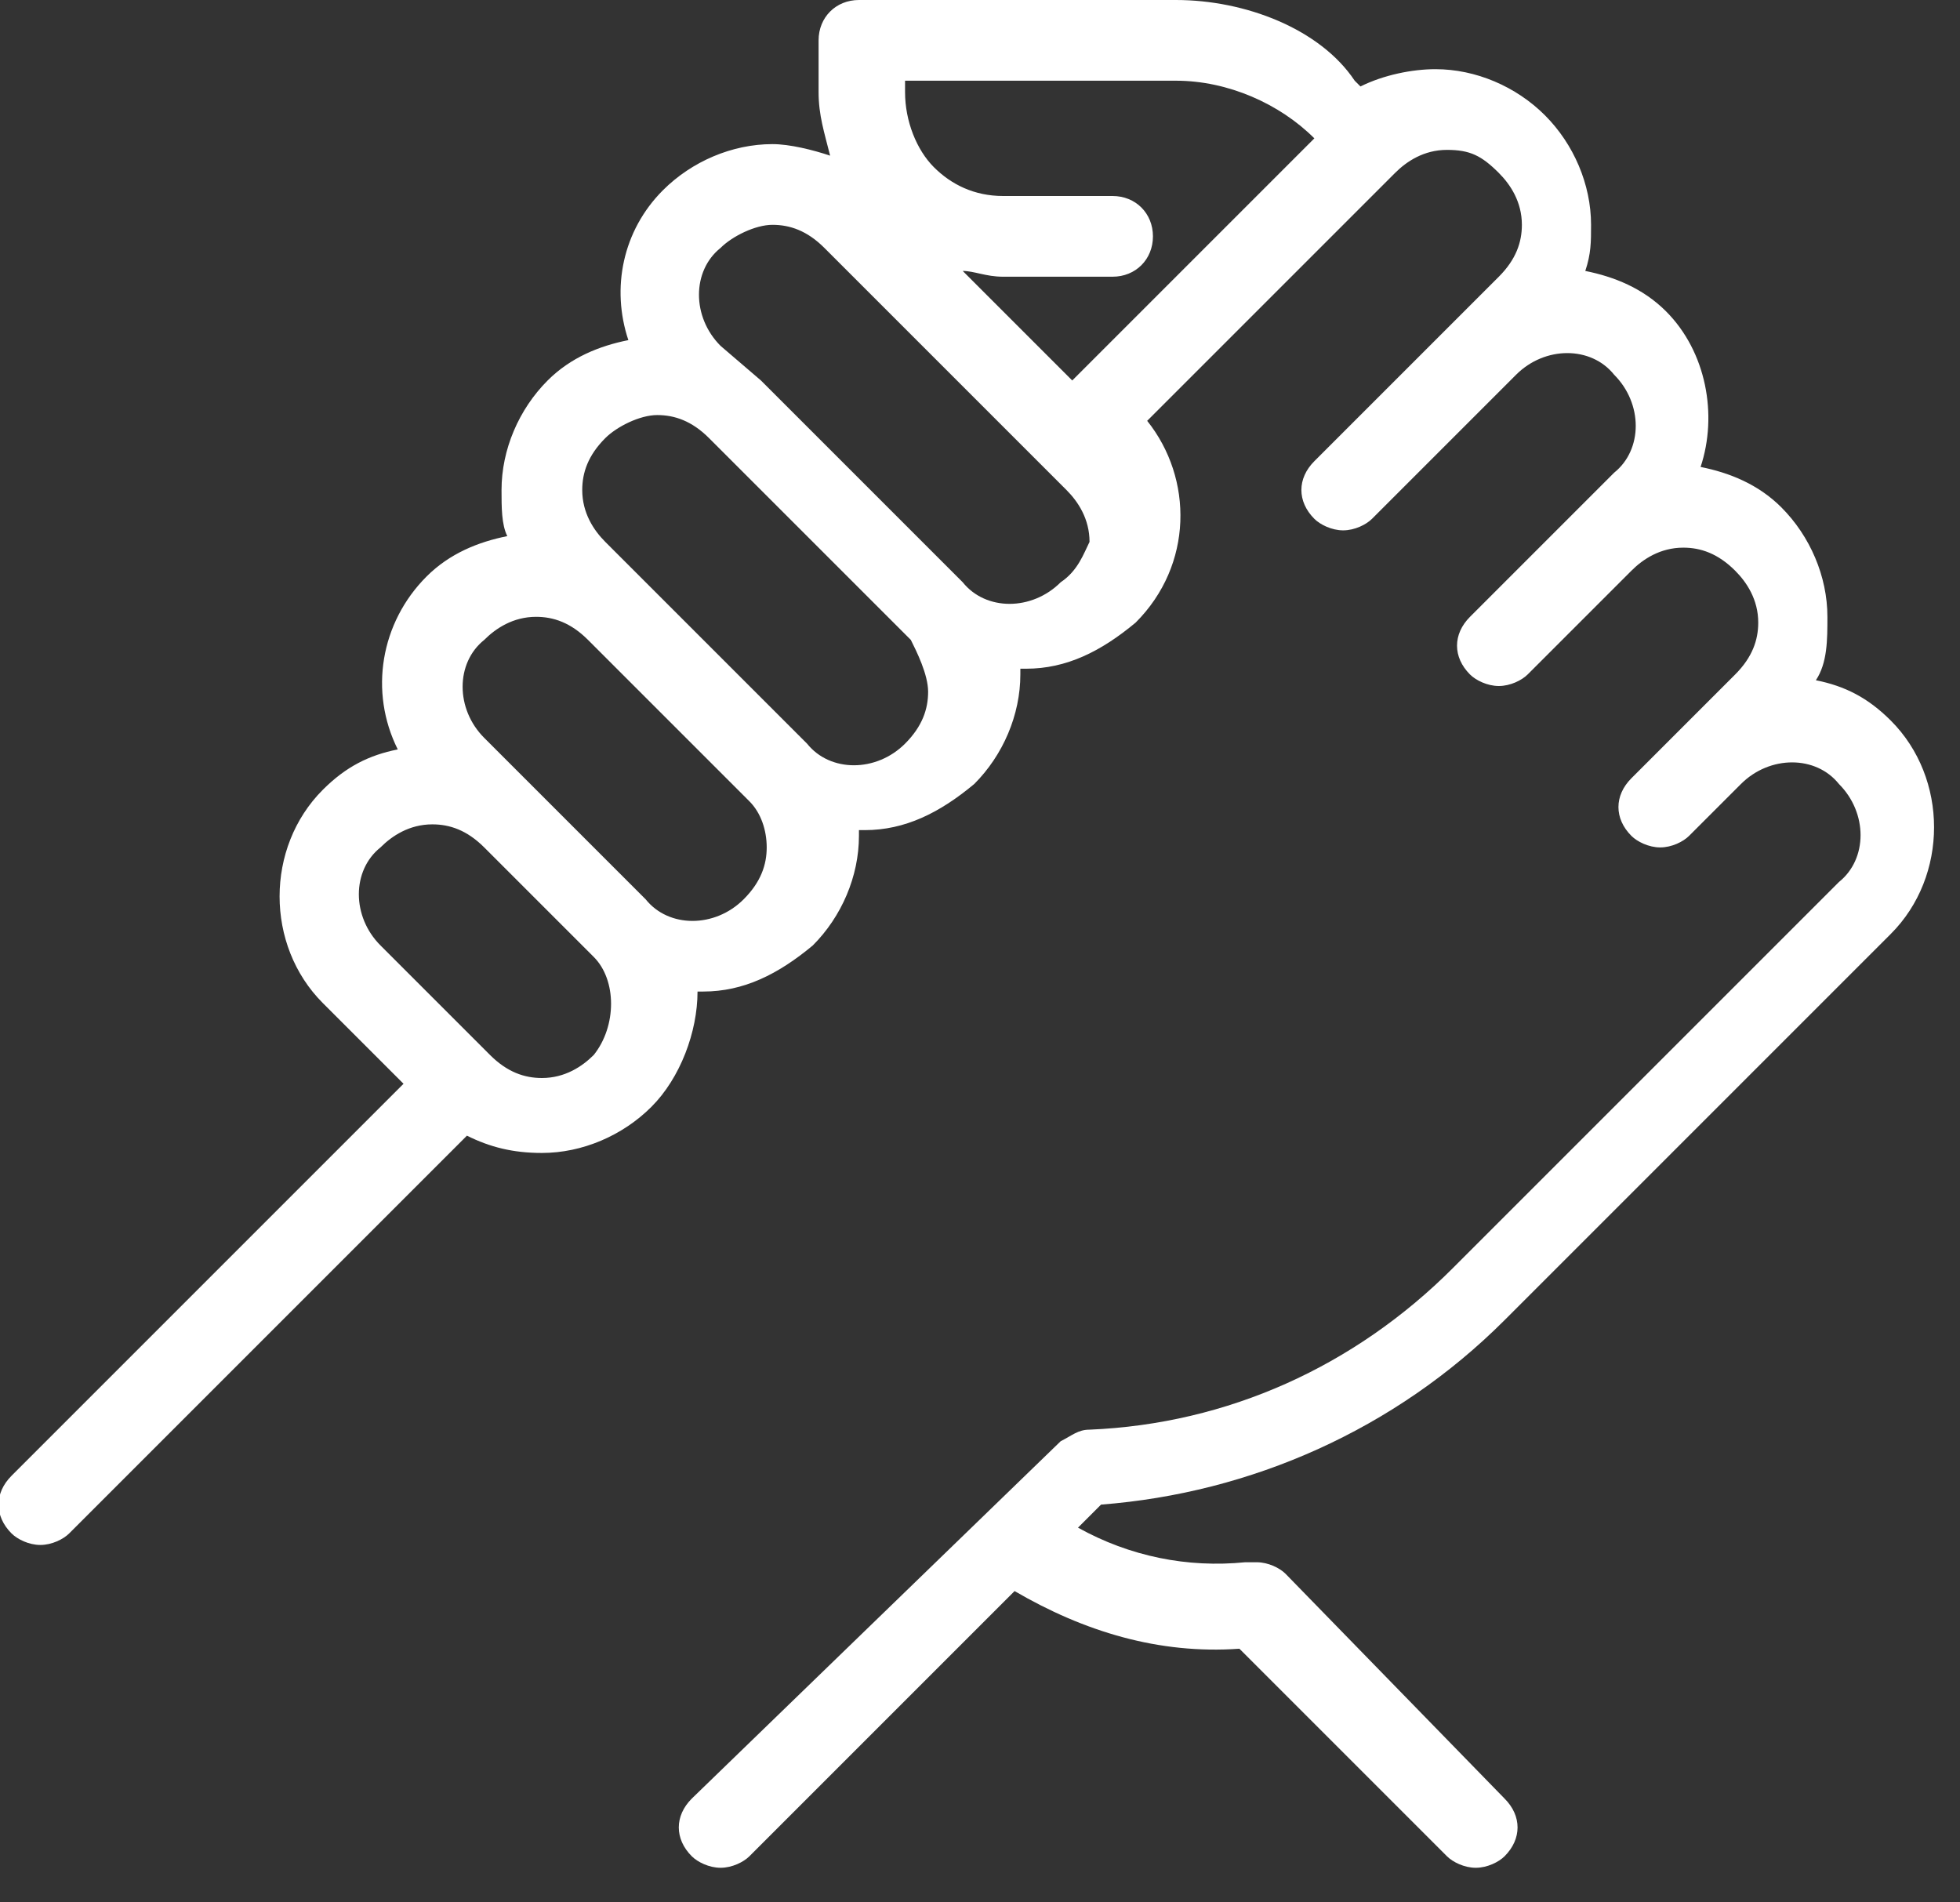 <svg width="34" height="33" viewBox="0 0 34 33" fill="none" xmlns="http://www.w3.org/2000/svg">
<rect x="0" y="0" width="34" height="33" fill="#333333" stroke="none"/>
<path d="M18.4 10.1C17.9 10.6 17.1 10.6 16.7 10.1L13.2 6.6L12.5 6C12 5.5 12 4.7 12.5 4.3C12.7 4.1 13.1 3.9 13.4 3.9C13.7 3.9 14 4 14.3 4.3L18.5 8.5C18.7 8.7 18.9 9 18.9 9.4C18.8 9.6 18.7 9.9 18.4 10.1ZM16.1 12C16.1 12.3 16 12.6 15.7 12.9C15.2 13.4 14.4 13.4 14 12.9L10.5 9.4C10.3 9.2 10.1 8.9 10.1 8.5C10.1 8.2 10.2 7.9 10.5 7.6C10.7 7.4 11.1 7.2 11.4 7.2C11.7 7.2 12 7.3 12.3 7.6L13.9 9.2L15.8 11.1C15.9 11.3 16.1 11.7 16.1 12ZM13.3 14.7C13.3 15 13.2 15.3 12.9 15.6C12.4 16.1 11.6 16.1 11.2 15.6L9.3 13.7L8.4 12.8C7.9 12.3 7.9 11.5 8.4 11.1C8.6 10.9 8.9 10.7 9.3 10.7C9.6 10.7 9.9 10.8 10.2 11.1L13 13.9C13.2 14.1 13.3 14.4 13.3 14.7ZM10.3 18.3C10.1 18.5 9.8 18.7 9.4 18.7C9.1 18.7 8.8 18.6 8.5 18.3L6.6 16.4C6.1 15.9 6.1 15.1 6.6 14.7C6.8 14.5 7.1 14.3 7.5 14.3C7.8 14.3 8.1 14.4 8.4 14.7L10.3 16.6C10.7 17 10.7 17.8 10.3 18.3ZM15.6 1.4H20.4C21.3 1.4 22.2 1.8 22.8 2.4L18.6 6.6L16.7 4.7C16.9 4.7 17.1 4.8 17.4 4.8H19.3C19.7 4.8 20 4.5 20 4.1C20 3.7 19.7 3.4 19.3 3.4H17.4C16.9 3.4 16.5 3.2 16.2 2.9C15.9 2.6 15.7 2.1 15.7 1.6V1.4H15.6ZM22.3 27.3C22.2 27.2 22 27.1 21.8 27.1H21.6C20.6 27.2 19.6 27 18.7 26.5L19.1 26.1C21.7 25.9 24.2 24.8 26.1 22.9L32.8 16.2C33.8 15.2 33.8 13.5 32.8 12.5C32.4 12.1 32 11.9 31.5 11.8C31.7 11.5 31.7 11.1 31.7 10.7C31.7 10 31.4 9.3 30.9 8.8C30.5 8.4 30 8.2 29.5 8.1C29.8 7.2 29.6 6.1 28.9 5.4C28.5 5 28 4.8 27.5 4.7C27.6 4.4 27.6 4.2 27.6 3.9C27.6 3.2 27.3 2.5 26.8 2C26.3 1.5 25.6 1.2 24.9 1.2C24.5 1.2 24 1.3 23.6 1.5L23.5 1.4C22.9 0.5 21.6 0 20.4 0H14.9C14.5 0 14.2 0.3 14.2 0.7V1.6C14.2 2 14.3 2.3 14.4 2.7C14.1 2.6 13.7 2.5 13.4 2.5C12.7 2.5 12 2.8 11.5 3.3C10.8 4 10.6 5 10.9 5.9C10.4 6 9.9 6.2 9.5 6.6C9 7.1 8.7 7.8 8.7 8.5C8.7 8.8 8.7 9.1 8.8 9.3C8.3 9.4 7.8 9.6 7.4 10C6.6 10.8 6.4 12 6.9 13C6.4 13.1 6 13.3 5.6 13.7C4.6 14.7 4.6 16.4 5.6 17.4L7 18.8L0.2 25.6C-0.1 25.9 -0.1 26.3 0.2 26.6C0.3 26.7 0.5 26.8 0.7 26.8C0.9 26.8 1.1 26.7 1.2 26.6L8.1 19.7C8.5 19.9 8.9 20 9.4 20C10.1 20 10.8 19.7 11.3 19.2C11.8 18.7 12.1 17.9 12.1 17.2H12.2C12.9 17.2 13.5 16.9 14.1 16.4C14.6 15.9 14.9 15.2 14.9 14.5V14.4H15C15.7 14.4 16.3 14.1 16.9 13.6C17.4 13.1 17.7 12.4 17.7 11.7V11.6H17.8C18.5 11.6 19.1 11.3 19.7 10.8C20.7 9.8 20.7 8.3 19.9 7.3L24.2 3C24.4 2.8 24.7 2.6 25.1 2.6C25.5 2.6 25.7 2.7 26 3C26.2 3.2 26.4 3.5 26.4 3.9C26.4 4.2 26.3 4.5 26 4.8L25.3 5.5L22.8 8C22.5 8.3 22.5 8.7 22.8 9C22.9 9.1 23.1 9.2 23.3 9.2C23.5 9.2 23.7 9.1 23.8 9L26.3 6.5C26.8 6 27.6 6 28 6.5C28.5 7 28.5 7.8 28 8.2L27.3 8.9L25.5 10.7C25.2 11 25.2 11.4 25.5 11.7C25.6 11.8 25.8 11.9 26 11.9C26.2 11.9 26.4 11.8 26.5 11.7L28.3 9.9C28.5 9.7 28.8 9.5 29.2 9.5C29.5 9.5 29.8 9.6 30.1 9.9C30.3 10.1 30.5 10.4 30.5 10.8C30.5 11.1 30.4 11.4 30.1 11.7L29.2 12.6L28.3 13.5C28 13.8 28 14.2 28.3 14.5C28.4 14.6 28.6 14.7 28.8 14.7C29 14.7 29.2 14.6 29.3 14.5L30.2 13.6C30.7 13.1 31.5 13.1 31.9 13.6C32.4 14.1 32.4 14.9 31.9 15.3L25.2 22C23.5 23.7 21.3 24.7 18.9 24.8C18.7 24.8 18.6 24.9 18.4 25L12 31.2C11.7 31.5 11.7 31.9 12 32.2C12.1 32.3 12.3 32.4 12.5 32.4C12.7 32.4 12.9 32.3 13 32.2L17.6 27.6C18.8 28.3 20.1 28.7 21.5 28.6L25.1 32.2C25.2 32.3 25.4 32.4 25.6 32.4C25.8 32.4 26 32.3 26.1 32.2C26.4 31.9 26.4 31.5 26.1 31.2L22.3 27.3Z" fill="white"/>
</svg>
